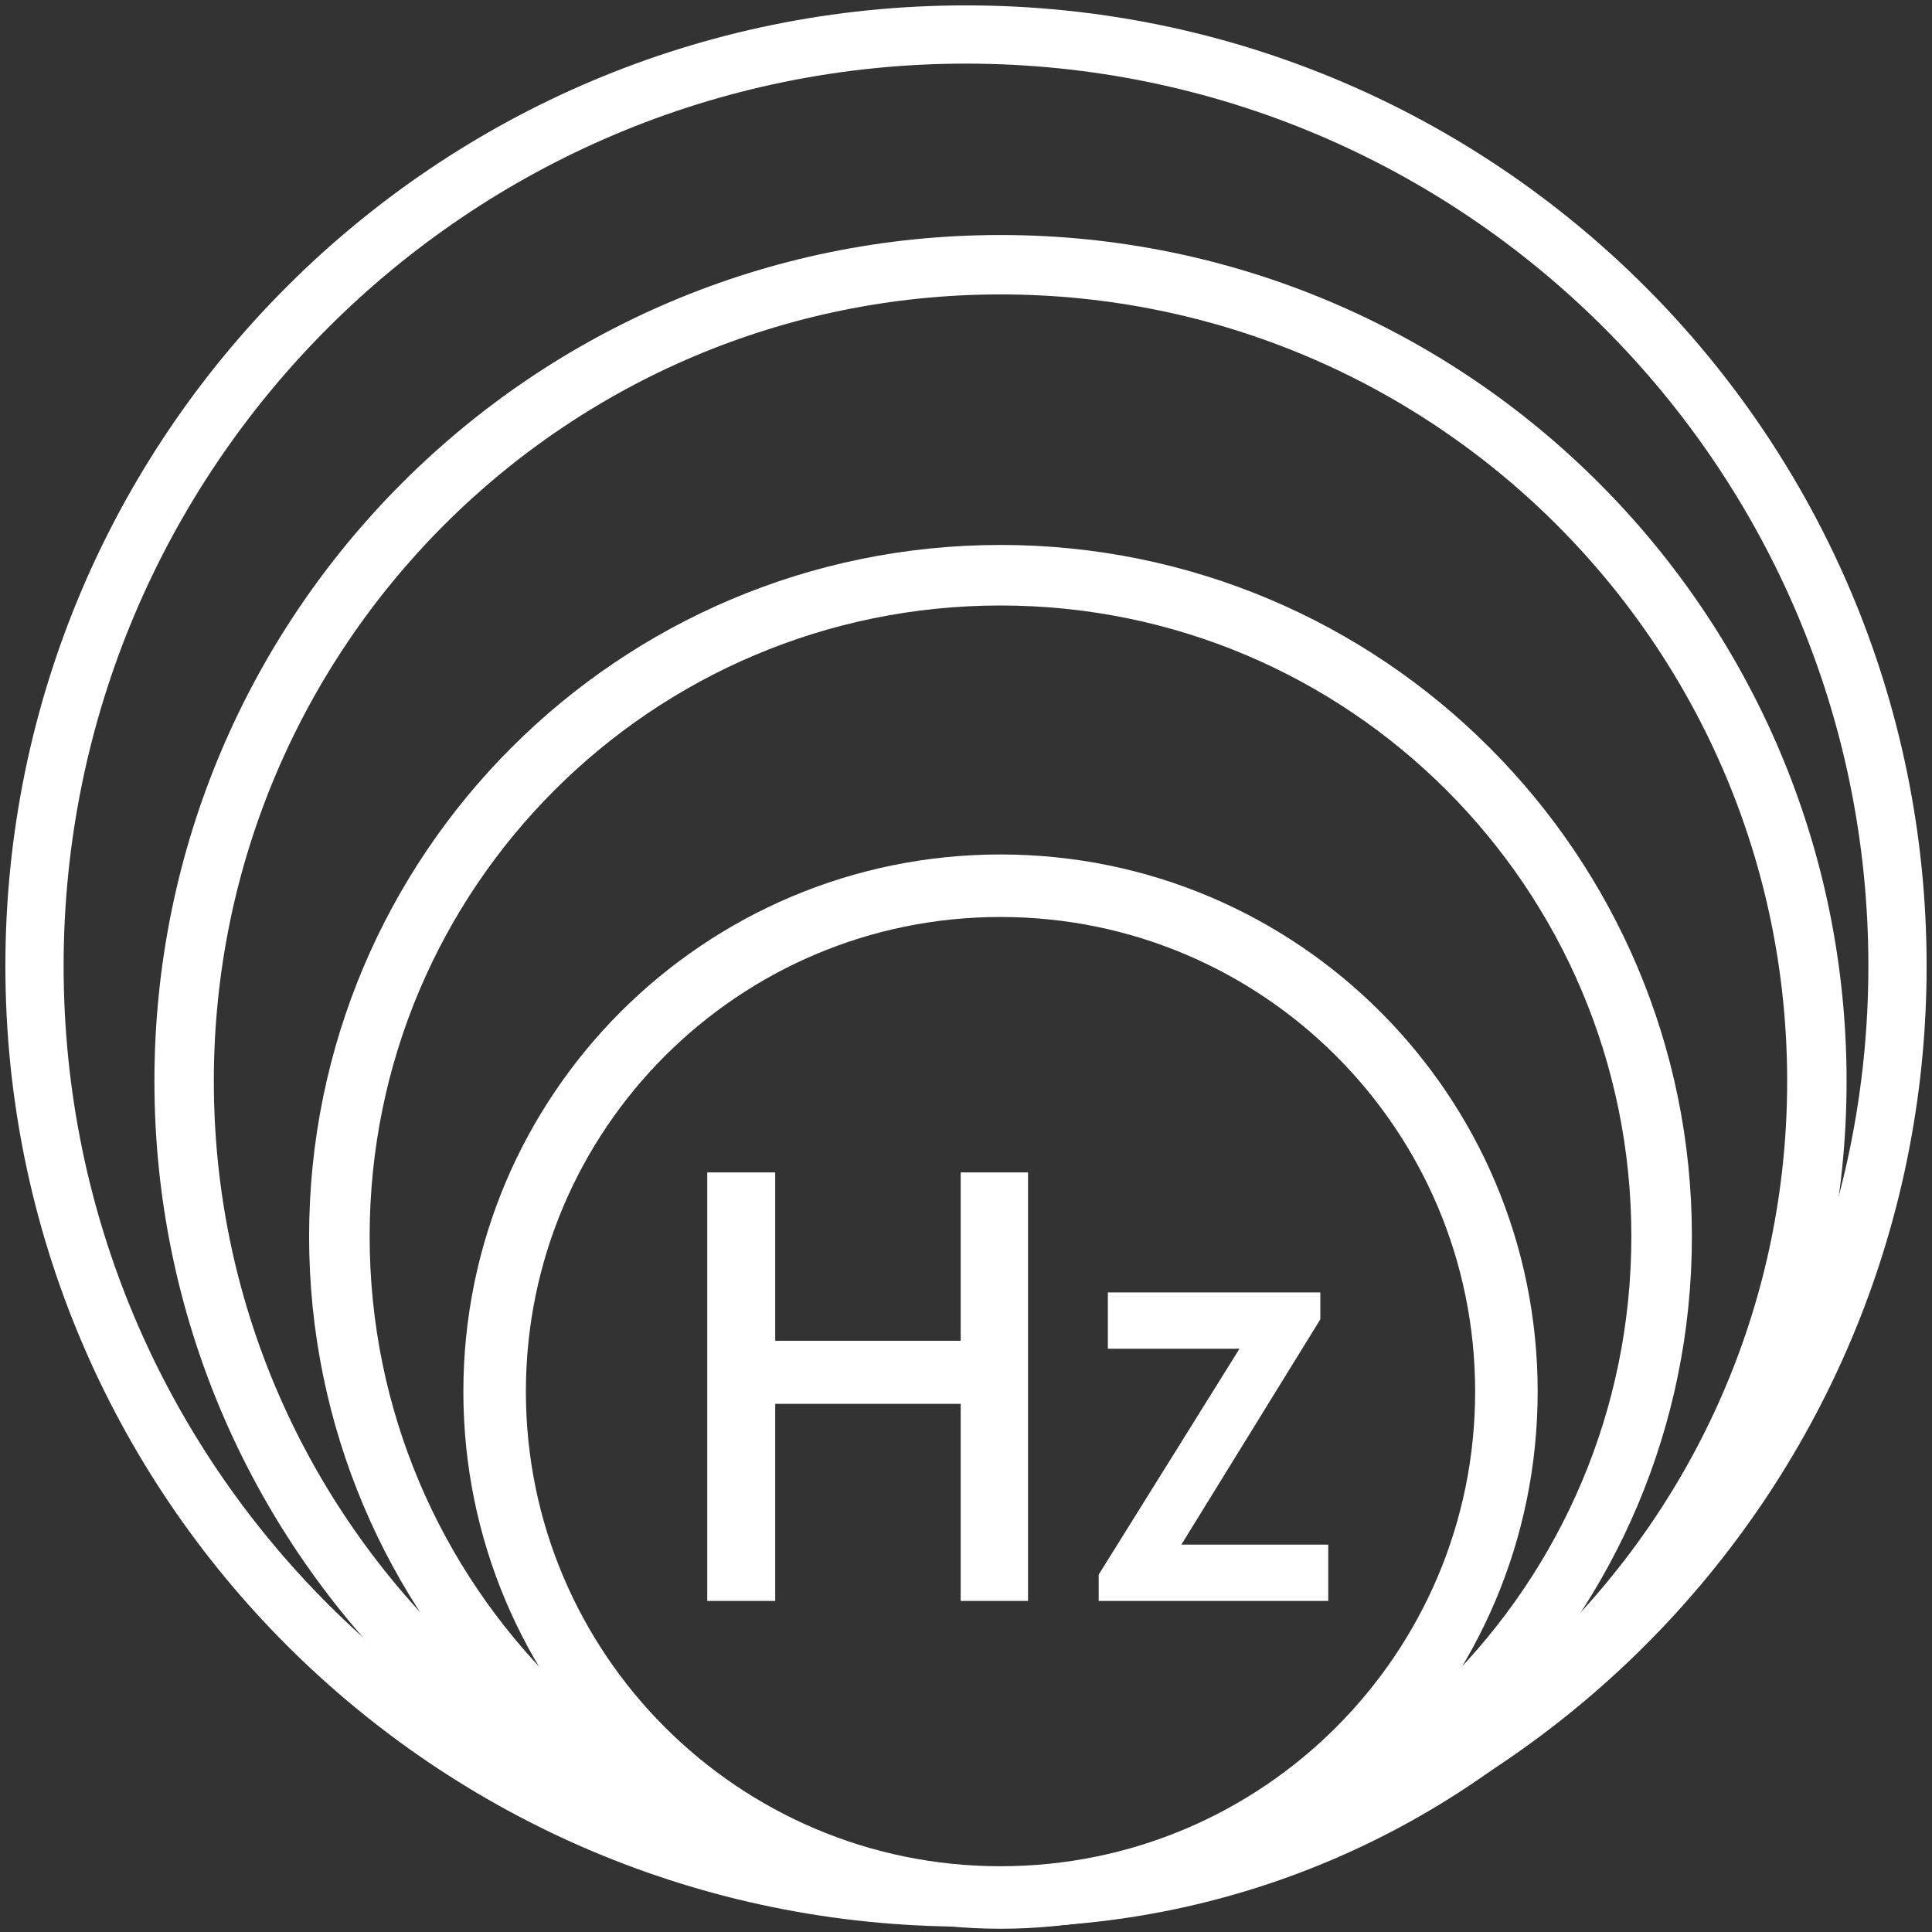<svg width="56" height="56" viewBox="0 0 56 56" fill="none" xmlns="http://www.w3.org/2000/svg">
<rect x="0" y="0" width="56" height="56" fill="#333333" stroke="none"/>
<path d="M55 28C55 13.088 42.912 1 28 1C13.088 1 1 13.088 1 28C1 42.912 13.088 55 28 55C42.912 55 55 42.912 55 28Z" stroke="white" stroke-width="1.688" stroke-miterlimit="10"/>
<path d="M43.664 40.337C43.664 32.238 37.099 25.673 29 25.673C20.902 25.673 14.337 32.238 14.337 40.337C14.337 48.435 20.902 55 29 55C37.099 55 43.664 48.435 43.664 40.337Z" stroke="white" stroke-width="1.812" stroke-miterlimit="10"/>
<path d="M38.5 46.404H31.846V45.641L35.927 39.094H32.112V37.461H38.27V38.242L34.242 44.772H38.5V46.404Z" fill="white"/>
<path d="M22.47 46.404H20.5V33.983H22.47V38.863H27.846V33.983H29.798V46.404H27.846V40.691H22.47V46.404Z" fill="white"/>
<path d="M52.663 31.337C52.663 18.268 42.069 7.673 29 7.673C15.931 7.673 5.337 18.268 5.337 31.337C5.337 44.406 15.931 55 29 55C42.069 55 52.663 44.406 52.663 31.337Z" stroke="white" stroke-width="1.722" stroke-miterlimit="10"/>
<path d="M48.163 35.837C48.163 25.253 39.584 16.673 29 16.673C18.416 16.673 9.837 25.253 9.837 35.837C9.837 46.42 18.416 55 29 55C39.584 55 48.163 46.42 48.163 35.837Z" stroke="white" stroke-width="1.755" stroke-miterlimit="10"/>
</svg>
